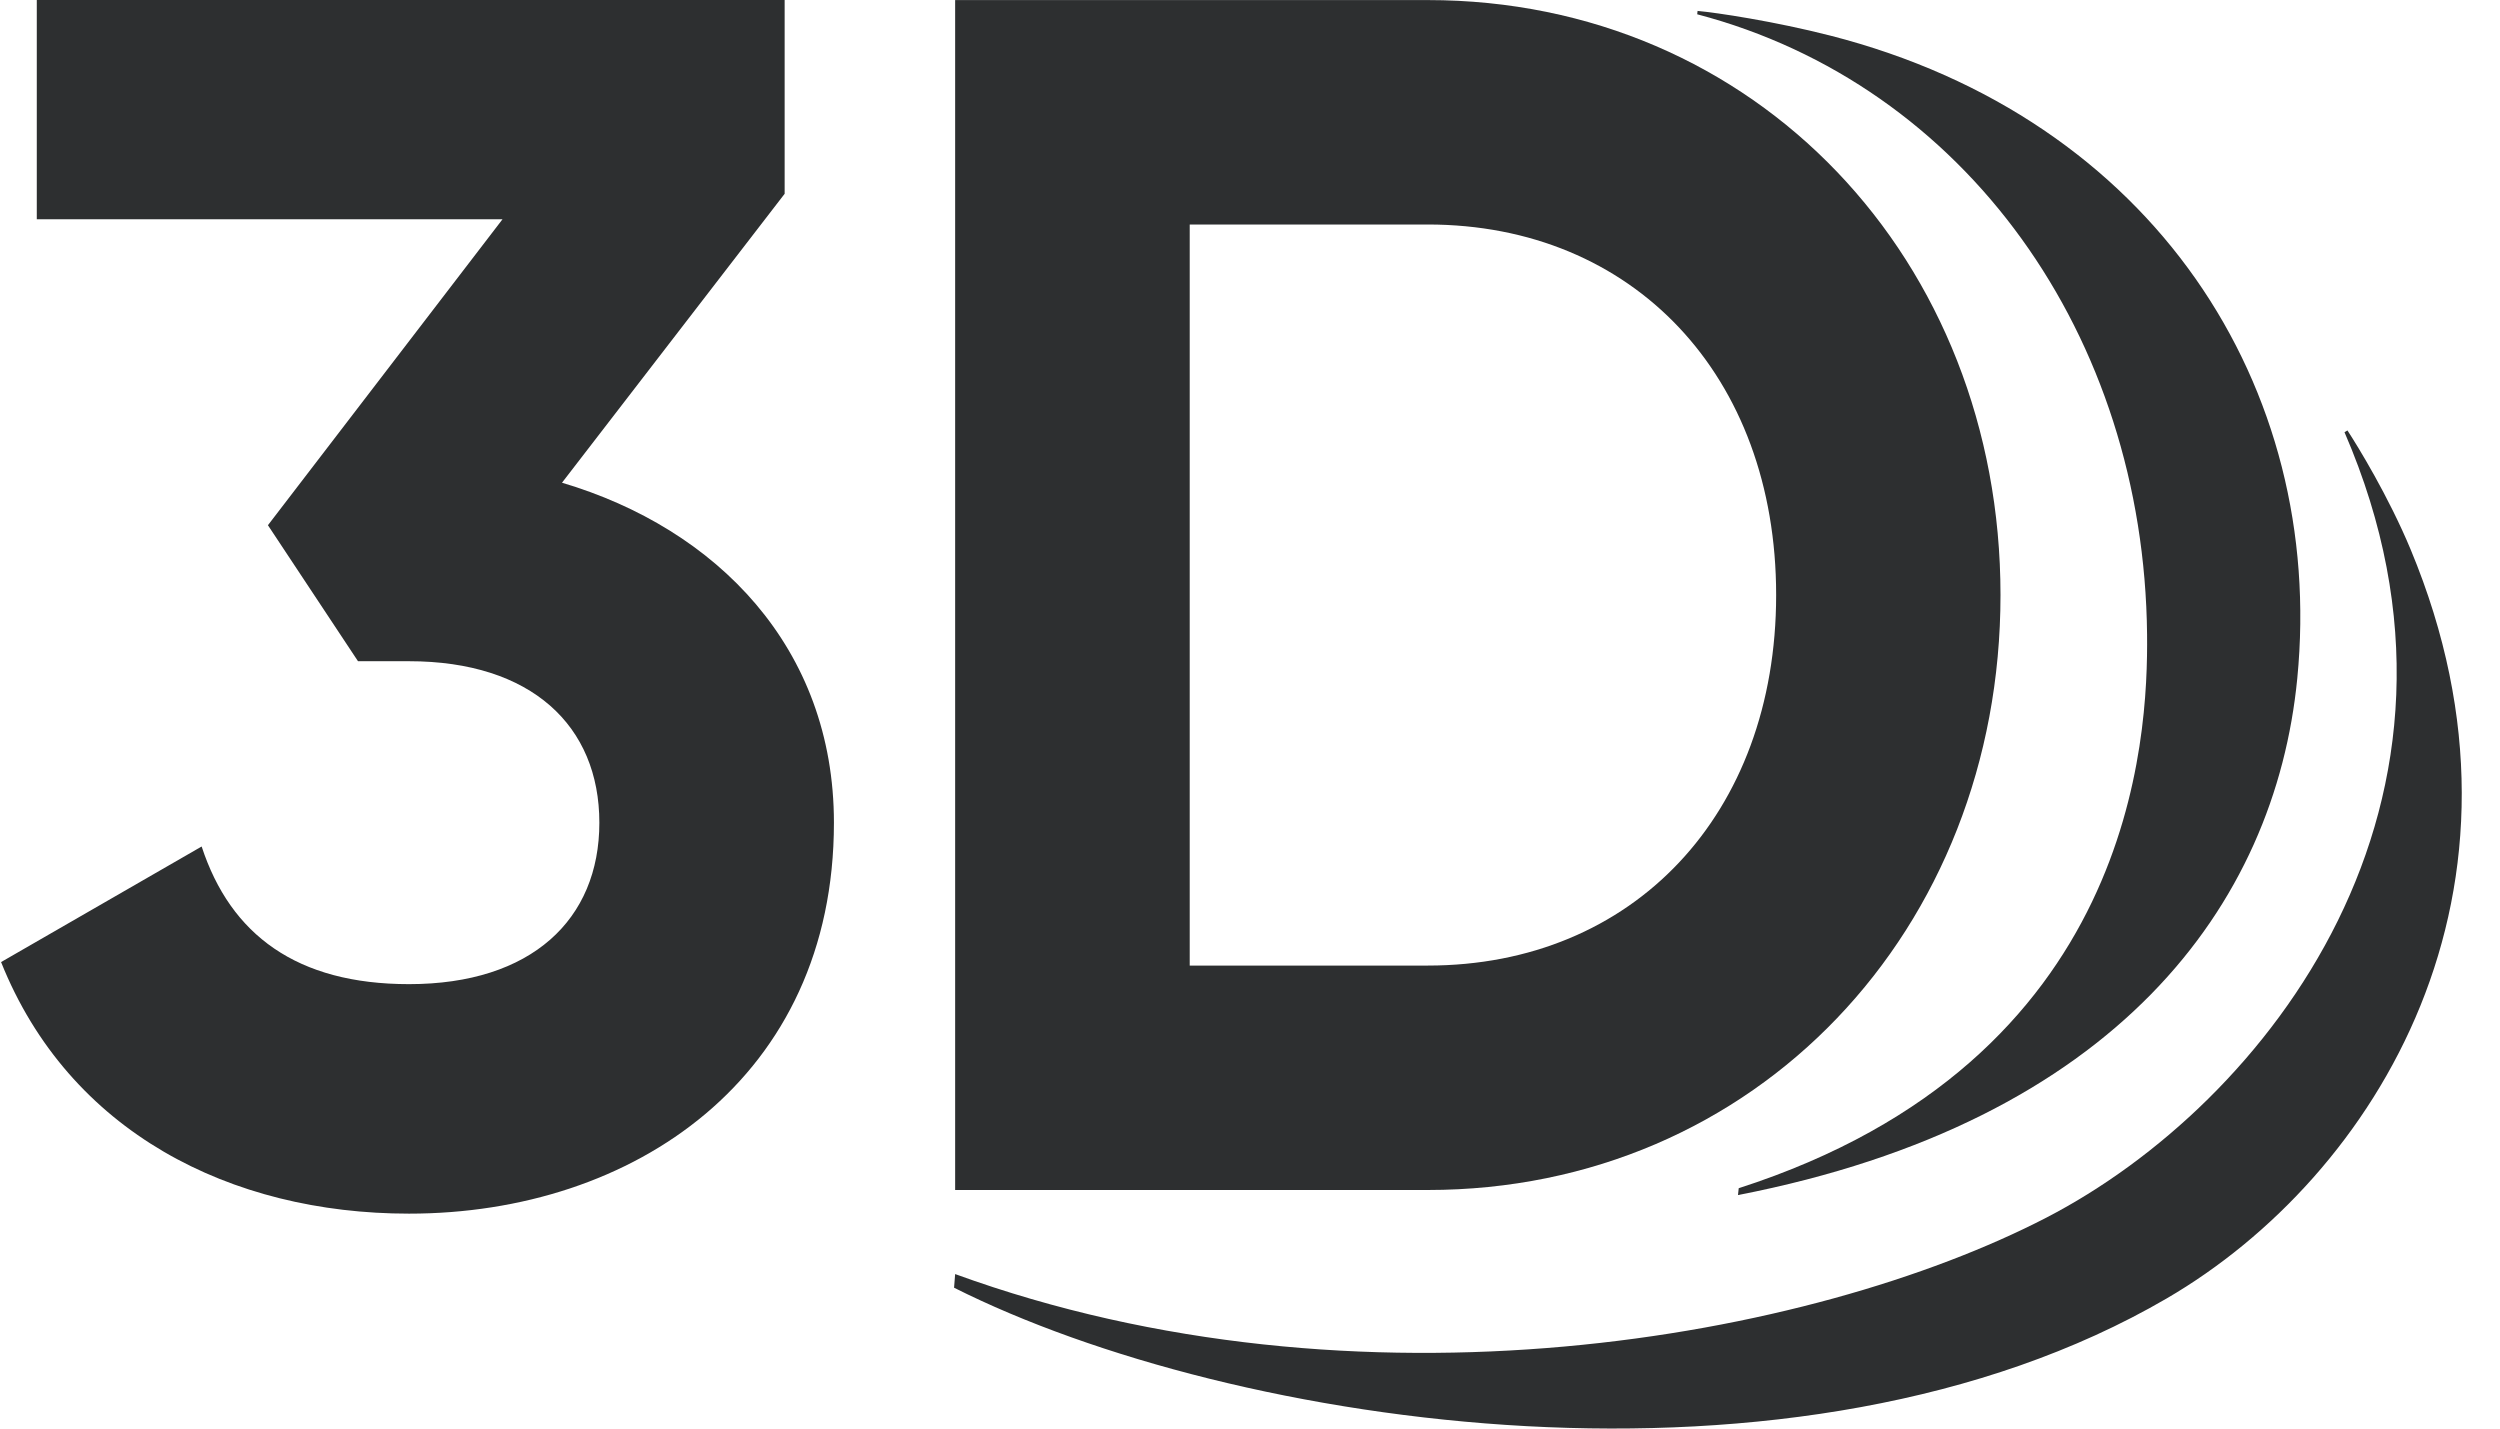 <svg xmlns="http://www.w3.org/2000/svg" width="35" height="20" viewBox="0 0 35 20" fill="none">
  <g clip-path="url(#clip0_2572_1594)">
    <path d="M28.007 8.33C28.007 13.018 24.581 16.66 19.988 16.66H13.372V0.001H19.988C24.581 0.001 28.007 3.642 28.007 8.33ZM24.866 8.33C24.866 5.261 22.867 3.143 19.988 3.143H16.656V13.518H19.988C22.867 13.518 24.866 11.4 24.866 8.33Z" fill="#2D2F30"/>
    <path d="M32.162 9.497C31.852 12.676 29.622 15.7 24.332 16.731L24.342 16.635C29.893 14.847 30.073 10.32 30.059 8.882C30.017 4.697 27.512 1.186 23.761 0.2L23.766 0.153C24.028 0.176 24.84 0.298 25.622 0.498C30.151 1.656 32.56 5.424 32.162 9.497Z" fill="#2D2F30"/>
    <path d="M30.334 18.178C25.174 21.186 17.259 19.989 13.357 18.028L13.372 17.837C19.025 19.896 25.362 18.748 28.651 17.046C31.729 15.452 35.06 11.219 32.823 6.051L32.864 6.026C33.008 6.245 33.439 6.949 33.749 7.693C35.73 12.452 33.274 16.464 30.334 18.178L30.334 18.178Z" fill="#2D2F30"/>
    <path d="M11.675 11.518C11.675 15.087 8.867 16.991 5.726 16.991C3.228 16.991 0.967 15.849 0.015 13.469L2.823 11.851C3.228 13.088 4.156 13.778 5.726 13.778C7.44 13.778 8.391 12.874 8.391 11.518C8.391 10.161 7.44 9.257 5.726 9.257H5.012L3.751 7.353L7.035 3.07H0.515V0H10.985V2.713L7.868 6.758C10.034 7.401 11.675 9.067 11.675 11.518Z" fill="#2D2F30"/>
  </g>
  <defs>
    <clipPath id="clip0_2572_1594">
      <rect width="34.45" height="20" fill="white" transform="translate(0.015)"/>
    </clipPath>
  </defs>
</svg>